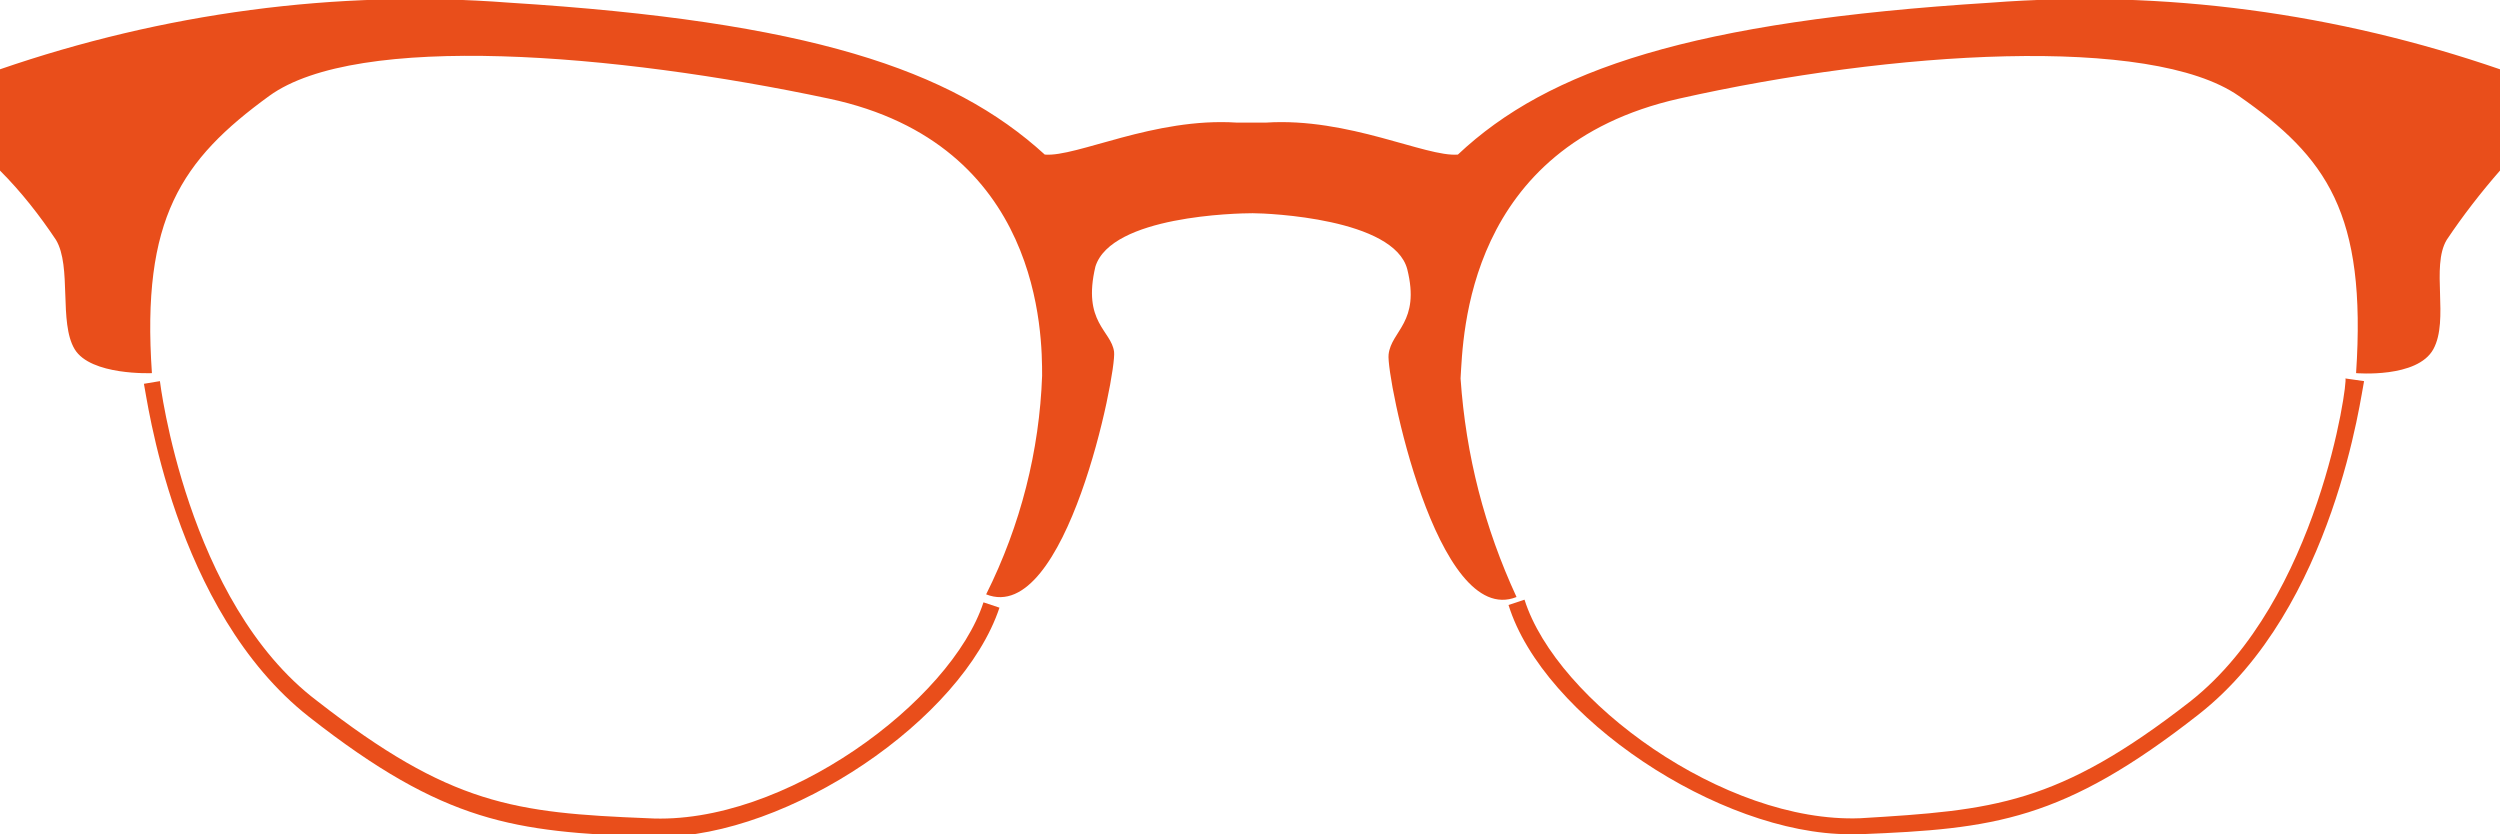 <svg xmlns="http://www.w3.org/2000/svg" xml:space="preserve" id="Ebene_1" x="0" y="0" style="enable-background:new 0 0 93.8 31.3" version="1.1" viewBox="0 0 93.8 31.3"><style>.st0{fill:#e94e1b}</style><g id="Gruppe_39"><path id="Pfad_13" d="M24.3 30.7c-5-.2-7.4-.5-12.4-4.4C7 22.6 6 14.3 6 14.3l-.6.1c.1.4 1.1 8.5 6.2 12.5s7.7 4.3 12.7 4.5h.4c4.9 0 11.4-4.4 12.8-8.6l-.6-.2c-1.2 3.7-7.5 8.4-12.6 8.1z" class="st0"/><path id="Pfad_14" d="M74.7.1c-11.2.7-16.6 2.5-20 5.7-1.2.1-4.1-1.4-7.2-1.2h-1.1c-3.1-.2-6 1.3-7.2 1.2-3.5-3.2-8.9-5-20.1-5.7C12.6-.4 6.1.5 0 2.6v3.8c.8.8 1.5 1.7 2.1 2.6.6 1 .1 3.1.7 4.1s2.9.9 2.9.9c-.4-5.8 1.1-8 4.4-10.4s13-1.6 21 .1 8 8.9 8 10.4c-.1 2.8-.8 5.6-2.1 8.2 3 1.2 4.9-8.3 4.8-9.1s-1.2-1.1-.7-3.2c.6-1.9 5.3-2 5.9-2s5.3.2 5.8 2.1c.5 2-.6 2.3-.7 3.2-.1.8 1.8 10.3 4.8 9.1-1.2-2.6-1.9-5.3-2.1-8.2.1-1.6.2-8.7 8.2-10.5s17.7-2.4 21-.1S88.8 8 88.4 14c0 0 2.3.2 2.9-.9s-.1-3.1.5-4.1c.6-.9 1.3-1.8 2-2.6V2.6C87.7.5 81.2-.4 74.7.1z" class="st0"/><path id="Pfad_15" d="M82.2 26.3c-5 3.9-7.4 4.1-12.4 4.4-5.1.2-11.4-4.4-12.6-8.2l-.6.2c1.3 4.2 7.9 8.6 12.8 8.6h.4c5-.2 7.6-.5 12.7-4.5s6.1-12.1 6.2-12.5l-.7-.1c.1.1-1 8.3-5.8 12.1z" class="st0"/></g></svg>